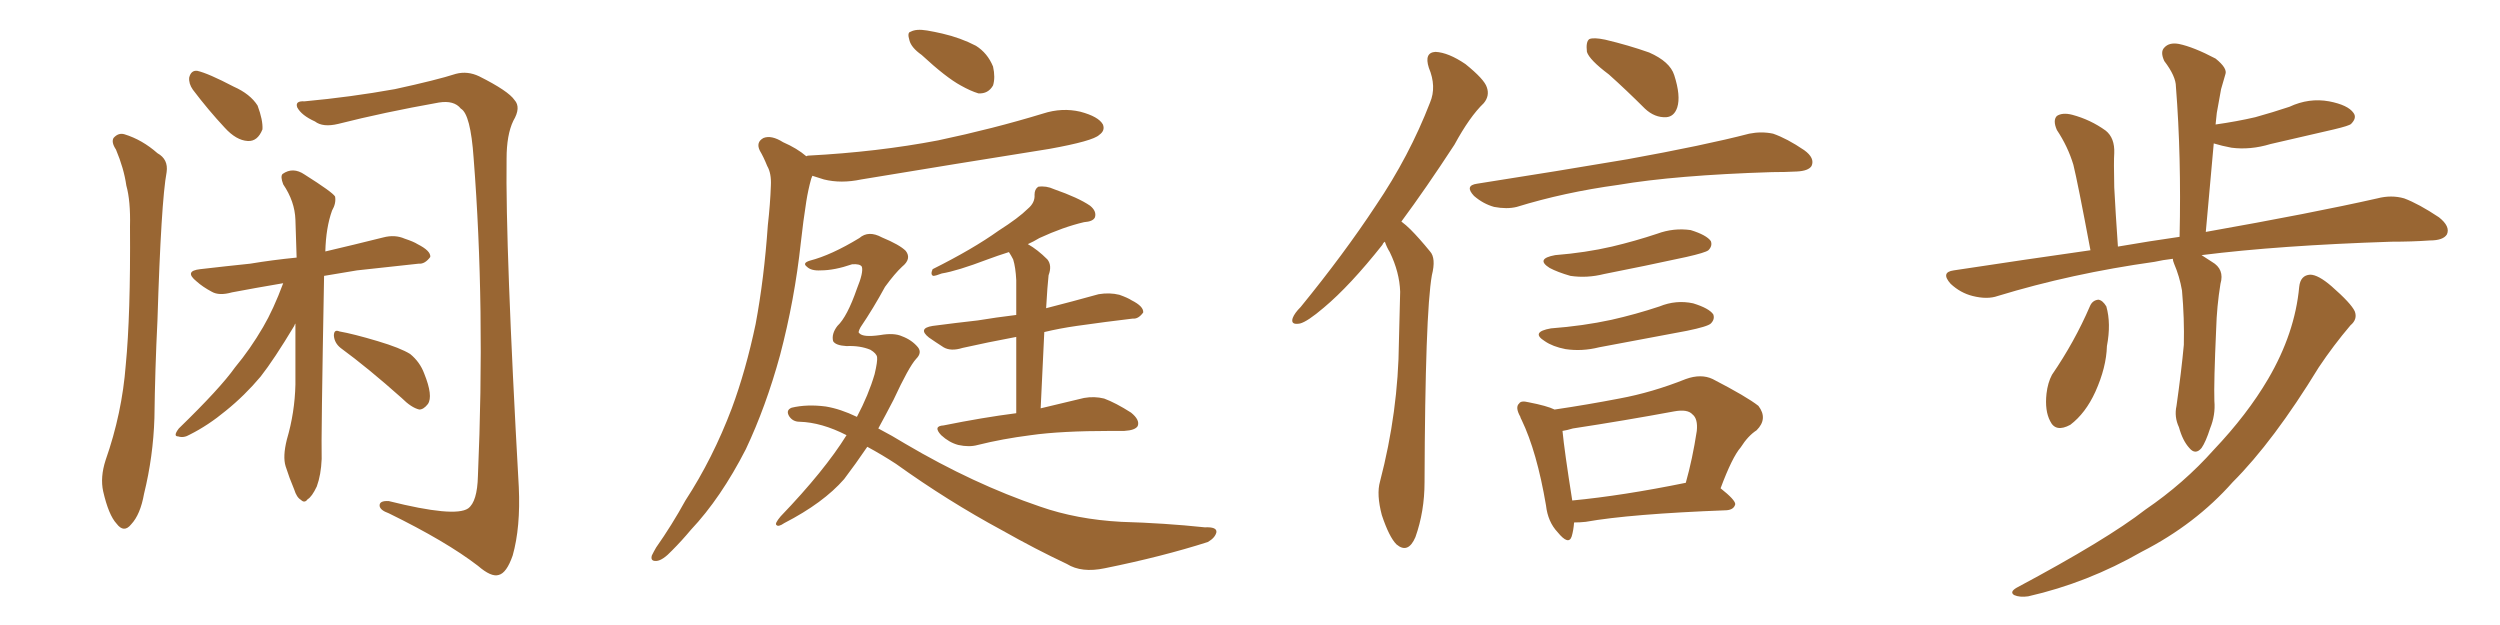 <svg xmlns="http://www.w3.org/2000/svg" xmlns:xlink="http://www.w3.org/1999/xlink" width="600" height="150"><path fill="#996633" padding="10" d="M27.83 35.89L27.83 35.89Q26.66 34.13 27.25 33.11L27.25 33.11Q28.42 31.79 29.88 32.23L29.88 32.23Q34.13 33.54 37.79 36.77L37.79 36.77Q40.43 38.23 39.99 41.31L39.99 41.31Q38.67 48.34 37.79 76.90L37.79 76.90Q37.21 88.48 37.06 100.34L37.06 100.34Q36.77 109.57 34.57 118.51L34.57 118.51Q33.69 123.49 31.49 125.83L31.49 125.83Q29.74 128.03 27.98 125.68L27.98 125.68Q26.07 123.63 24.76 117.92L24.76 117.92Q24.02 114.55 25.34 110.45L25.34 110.45Q29.30 99.17 30.18 87.60L30.18 87.60Q31.35 75.59 31.20 54.35L31.20 54.35Q31.35 48.19 30.32 44.53L30.32 44.53Q29.74 40.43 27.83 35.89ZM46.29 21.53L46.29 21.53Q45.26 20.07 45.41 18.60L45.41 18.60Q45.85 16.85 47.31 16.99L47.31 16.99Q49.95 17.58 56.10 20.80L56.10 20.80Q60.06 22.56 61.82 25.34L61.82 25.34Q63.13 28.86 62.99 31.05L62.99 31.05Q61.82 33.98 59.47 33.84L59.47 33.84Q56.69 33.69 53.91 30.62L53.91 30.62Q49.95 26.37 46.29 21.53ZM73.10 24.32L73.10 24.32Q84.23 23.29 94.78 21.39L94.78 21.39Q104.88 19.19 109.42 17.72L109.42 17.72Q112.21 16.99 114.99 18.31L114.99 18.31Q122.02 21.83 123.49 24.02L123.49 24.02Q125.10 25.78 123.19 29.00L123.19 29.00Q121.58 32.37 121.58 38.09L121.58 38.09Q121.29 59.33 124.51 116.89L124.51 116.89Q124.95 126.56 123.05 133.30L123.05 133.30Q121.58 137.55 119.68 137.99L119.68 137.99Q117.92 138.57 114.70 135.79L114.70 135.79Q107.08 129.93 93.31 123.19L93.31 123.19Q91.26 122.46 91.11 121.44L91.11 121.44Q90.97 120.12 93.31 120.26L93.31 120.26Q109.13 124.22 112.35 122.02L112.35 122.02Q114.55 120.41 114.70 114.26L114.70 114.26Q116.46 73.68 113.67 37.94L113.67 37.94Q112.94 27.39 110.60 26.07L110.60 26.07Q108.98 24.02 105.32 24.61L105.32 24.61Q92.14 26.95 81.15 29.74L81.15 29.74Q77.49 30.62 75.59 29.15L75.59 29.15Q72.36 27.69 71.34 25.78L71.34 25.78Q70.75 24.17 73.10 24.32ZM67.97 67.97L67.97 67.97Q61.08 69.14 55.66 70.17L55.66 70.17Q52.59 71.04 50.83 70.02L50.83 70.02Q48.63 68.85 47.17 67.53L47.17 67.53Q44.09 65.04 48.05 64.60L48.05 64.60Q54.35 63.87 60.06 63.28L60.06 63.28Q65.33 62.40 71.19 61.82L71.19 61.82Q71.04 56.84 70.90 52.73L70.90 52.73Q70.75 48.34 67.97 44.24L67.97 44.24Q67.24 42.33 67.82 41.75L67.82 41.75Q70.31 39.99 73.10 41.89L73.10 41.89Q79.83 46.14 80.42 47.17L80.42 47.17Q80.71 48.78 79.69 50.54L79.69 50.54Q78.22 54.64 78.08 60.35L78.08 60.35Q84.96 58.74 91.99 56.98L91.99 56.98Q94.78 56.25 97.12 57.28L97.12 57.28Q99.32 58.01 100.20 58.59L100.20 58.59Q103.42 60.21 103.27 61.67L103.27 61.67Q101.95 63.43 100.49 63.28L100.49 63.28Q93.75 64.01 85.69 64.89L85.69 64.89Q81.45 65.63 77.78 66.21L77.78 66.21Q77.05 105.62 77.20 110.16L77.20 110.16Q77.05 113.96 76.03 116.75L76.03 116.75Q74.85 119.24 73.83 119.82L73.83 119.82Q73.10 120.85 72.22 119.97L72.22 119.97Q71.19 119.38 70.61 117.48L70.61 117.48Q69.43 114.70 68.55 111.91L68.55 111.91Q67.82 109.57 68.85 105.47L68.85 105.47Q70.75 99.02 70.90 92.29L70.90 92.29Q70.90 84.67 70.90 77.64L70.90 77.64Q70.75 77.78 70.61 78.22L70.61 78.22Q65.77 86.28 62.55 90.38L62.55 90.38Q58.74 94.92 54.20 98.58L54.20 98.58Q49.95 102.10 45.56 104.30L45.56 104.30Q44.09 105.18 42.77 104.74L42.77 104.74Q41.46 104.74 42.92 102.83L42.92 102.83Q52.88 93.16 56.40 88.18L56.40 88.18Q60.06 83.79 63.13 78.52L63.13 78.52Q65.63 74.27 67.97 67.97ZM81.74 83.50L81.74 83.50L81.74 83.50Q80.27 82.32 80.13 80.57L80.13 80.57Q80.13 78.96 81.45 79.54L81.45 79.54Q84.81 80.13 90.67 81.88L90.67 81.88Q96.09 83.50 98.44 84.96L98.44 84.96Q100.78 86.87 101.81 89.65L101.81 89.65Q104.00 95.07 102.69 96.97L102.69 96.97Q101.66 98.29 100.63 98.29L100.63 98.29Q98.73 97.85 96.39 95.51L96.39 95.51Q88.33 88.33 81.74 83.50ZM221.19 13.18L221.19 13.18Q218.70 11.43 218.26 9.67L218.26 9.67Q217.68 7.76 218.55 7.62L218.55 7.62Q219.87 6.88 222.51 7.32L222.51 7.32Q224.27 7.62 226.17 8.06L226.17 8.06Q230.57 9.08 234.23 10.99L234.23 10.99Q237.01 12.74 238.33 15.97L238.33 15.97Q238.92 18.60 238.33 20.51L238.33 20.51Q237.16 22.56 234.81 22.41L234.81 22.41Q232.91 21.83 230.57 20.51L230.57 20.51Q227.05 18.60 221.19 13.18ZM193.51 37.50L193.51 37.50Q193.80 37.35 193.95 37.35L193.95 37.35Q210.64 36.47 225.15 33.69L225.15 33.69Q238.33 30.91 250.34 27.25L250.34 27.25Q254.88 25.78 259.28 26.81L259.28 26.81Q263.67 27.98 264.70 29.88L264.70 29.88Q265.28 31.35 263.82 32.37L263.82 32.37Q262.35 33.84 251.81 35.74L251.81 35.74Q228.81 39.40 206.69 43.07L206.69 43.07Q201.86 44.09 197.75 43.07L197.75 43.07Q196.29 42.63 194.97 42.19L194.97 42.19Q194.82 42.48 194.68 42.92L194.68 42.92Q193.95 45.56 193.51 48.34L193.51 48.34Q192.77 53.03 192.19 58.30L192.19 58.30Q190.72 71.92 187.21 85.25L187.21 85.25Q183.84 97.56 179.00 107.81L179.00 107.81Q173.00 119.53 165.82 127.15L165.82 127.15Q163.62 129.79 161.28 132.13L161.28 132.13Q159.08 134.47 157.62 134.62L157.62 134.62Q156.01 134.77 156.45 133.30L156.45 133.30Q156.88 132.42 157.47 131.40L157.47 131.40Q161.28 125.98 164.50 120.12L164.50 120.12Q171.09 110.01 175.63 98.00L175.63 98.00Q179.00 88.92 181.35 77.78L181.35 77.78Q183.40 66.80 184.28 54.05L184.28 54.05Q184.86 48.93 185.01 44.53L185.01 44.53Q185.16 41.60 184.13 39.84L184.13 39.84Q183.25 37.65 182.37 36.18L182.37 36.18Q181.35 34.13 183.25 33.11L183.25 33.11Q185.16 32.37 187.94 34.13L187.94 34.13Q191.31 35.60 193.51 37.50ZM208.15 107.23L208.15 107.23Q205.37 111.33 202.59 114.99L202.59 114.99Q197.61 120.70 188.23 125.54L188.23 125.54Q186.77 126.56 186.33 125.98L186.33 125.98Q185.89 125.68 187.35 123.93L187.35 123.93Q197.90 112.94 203.17 104.44L203.17 104.44Q197.17 101.37 191.89 101.22L191.89 101.22Q190.28 101.22 189.40 99.90L189.40 99.90Q188.53 98.44 189.99 97.85L189.99 97.85Q193.65 96.97 198.19 97.56L198.19 97.56Q201.71 98.14 205.66 100.05L205.66 100.05Q208.45 94.78 209.91 89.79L209.91 89.79Q210.64 86.72 210.50 85.69L210.50 85.69Q210.35 84.81 208.89 83.94L208.89 83.94Q206.40 82.91 203.17 83.06L203.17 83.06Q200.54 82.91 199.95 81.88L199.95 81.88Q199.51 80.13 200.98 78.22L200.98 78.22Q203.32 76.03 205.66 69.29L205.66 69.29Q207.28 65.33 206.84 64.01L206.84 64.01Q206.40 63.28 204.49 63.43L204.49 63.43Q200.24 64.89 197.02 64.89L197.02 64.89Q194.68 65.04 193.65 64.01L193.65 64.01Q192.48 63.13 194.38 62.55L194.38 62.55Q199.51 61.23 206.25 57.13L206.25 57.13Q208.45 55.22 211.67 56.98L211.67 56.98Q215.92 58.74 217.38 60.21L217.38 60.21Q218.85 62.11 216.50 64.01L216.50 64.01Q214.75 65.63 212.40 68.85L212.40 68.85Q209.62 73.97 206.54 78.52L206.54 78.52Q205.81 79.83 206.25 79.98L206.25 79.98Q207.13 81.01 211.23 80.42L211.23 80.42Q214.60 79.83 216.50 80.71L216.50 80.71Q218.85 81.59 220.31 83.35L220.31 83.35Q221.34 84.67 219.87 86.13L219.87 86.13Q218.12 88.04 214.45 95.95L214.45 95.95Q212.55 99.61 210.79 102.83L210.79 102.83Q214.16 104.59 217.24 106.49L217.24 106.49Q233.64 116.16 249.61 121.58L249.61 121.58Q258.40 124.66 269.09 125.24L269.09 125.24Q279.49 125.54 289.16 126.56L289.16 126.56Q292.09 126.42 291.94 127.73L291.94 127.73Q291.65 129.05 289.89 130.08L289.89 130.08Q278.91 133.59 265.14 136.38L265.14 136.38Q259.57 137.55 256.05 135.35L256.05 135.35Q248.58 131.84 240.53 127.29L240.53 127.29Q227.49 120.26 215.04 111.33L215.04 111.33Q211.67 109.13 208.15 107.23ZM250.63 79.69L250.63 79.69L250.63 79.69Q250.20 88.18 249.76 98.00L249.76 98.00Q256.05 96.53 260.16 95.51L260.16 95.51Q262.65 95.07 264.99 95.65L264.99 95.65Q267.77 96.68 271.44 99.02L271.44 99.02Q273.63 100.78 273.05 102.25L273.05 102.25Q272.46 103.27 269.82 103.42L269.82 103.42Q268.51 103.42 266.75 103.42L266.75 103.42Q254.59 103.42 247.41 104.44L247.41 104.44Q240.53 105.32 234.67 106.79L234.67 106.79Q232.62 107.37 229.98 106.79L229.98 106.79Q227.78 106.20 225.88 104.44L225.88 104.44Q223.83 102.25 226.46 102.10L226.46 102.10Q235.84 100.20 243.90 99.17L243.90 99.17Q243.90 88.04 243.90 80.86L243.90 80.86Q236.87 82.18 231.01 83.50L231.01 83.50Q228.22 84.38 226.46 83.35L226.46 83.35Q224.41 82.03 222.95 81.01L222.95 81.01Q220.17 78.81 223.83 78.22L223.83 78.22Q229.39 77.49 234.67 76.90L234.67 76.90Q239.06 76.17 243.90 75.59L243.90 75.59Q243.90 68.70 243.90 67.24L243.90 67.24Q243.75 64.16 243.16 62.26L243.16 62.26Q242.72 61.38 242.14 60.50L242.14 60.50Q239.36 61.38 237.01 62.26L237.01 62.26Q229.69 65.04 226.03 65.63L226.03 65.63Q224.56 66.21 223.97 66.21L223.97 66.21Q223.24 65.92 223.83 64.60L223.83 64.60Q233.50 59.77 239.65 55.37L239.65 55.37Q244.48 52.29 246.68 50.10L246.68 50.10Q248.44 48.63 248.29 46.73L248.29 46.73Q248.29 45.41 249.17 44.82L249.17 44.82Q251.07 44.53 252.98 45.41L252.98 45.41Q258.84 47.46 261.62 49.37L261.62 49.37Q263.23 50.68 262.79 52.15L262.79 52.15Q262.35 53.17 260.16 53.32L260.16 53.32Q255.18 54.49 249.46 57.13L249.46 57.13Q248.00 58.01 246.68 58.59L246.68 58.59Q249.02 59.91 251.37 62.26L251.37 62.26Q252.54 63.72 251.66 66.06L251.66 66.06Q251.51 67.38 251.37 69.29L251.37 69.29Q251.22 71.63 251.07 73.97L251.07 73.97Q257.37 72.36 263.67 70.61L263.67 70.61Q266.31 70.17 268.65 70.75L268.65 70.75Q270.70 71.48 271.58 72.07L271.58 72.07Q274.51 73.54 274.37 75L274.37 75Q273.19 76.61 271.88 76.46L271.88 76.46Q265.58 77.20 258.40 78.22L258.40 78.22Q254.30 78.81 250.63 79.69ZM332.37 58.01L332.37 58.01Q331.93 58.30 331.79 58.74L331.79 58.74Q324.02 68.55 317.72 73.83L317.72 73.83Q313.77 77.20 312.01 77.64L312.01 77.64Q309.67 78.08 310.25 76.32L310.25 76.32Q310.69 75.15 312.16 73.68L312.16 73.68Q322.56 60.94 330.18 49.37L330.18 49.37Q338.23 37.50 343.21 24.61L343.21 24.61Q344.82 20.80 342.92 16.26L342.92 16.26Q341.75 12.60 344.53 12.45L344.53 12.45Q347.61 12.60 351.71 15.38L351.71 15.38Q356.25 19.04 356.84 20.95L356.84 20.95Q357.57 23.00 356.10 24.76L356.10 24.76Q352.73 27.98 349.07 34.72L349.07 34.72Q342.19 45.26 336.33 53.17L336.33 53.17Q337.50 54.05 338.53 55.08L338.53 55.08Q340.58 57.13 343.21 60.35L343.21 60.35Q344.68 61.96 343.65 66.06L343.65 66.06Q342.04 75.15 341.89 115.72L341.89 115.72Q341.89 122.75 339.70 128.91L339.70 128.91Q337.94 133.01 335.16 130.66L335.16 130.66Q333.40 128.91 331.64 123.63L331.64 123.63Q330.32 118.65 331.20 115.58L331.20 115.58Q335.60 98.73 335.74 82.03L335.74 82.03Q335.89 76.32 336.04 70.02L336.04 70.02Q335.89 65.33 333.54 60.50L333.54 60.50Q332.81 59.33 332.37 58.01ZM386.13 17.87L386.13 17.87Q381.45 14.36 380.86 12.45L380.86 12.45Q380.57 9.96 381.45 9.38L381.45 9.38Q382.47 8.94 385.25 9.52L385.25 9.52Q390.82 10.84 395.80 12.60L395.80 12.60Q400.78 14.79 401.81 18.02L401.81 18.02Q403.42 23.00 402.54 25.78L402.54 25.78Q401.81 27.98 399.90 28.13L399.90 28.13Q397.12 28.27 394.78 26.07L394.78 26.07Q390.23 21.53 386.13 17.87ZM354.49 44.09L354.49 44.09Q374.12 41.02 390.53 38.23L390.53 38.23Q409.13 34.86 419.82 32.08L419.82 32.08Q422.75 31.49 425.54 32.08L425.54 32.08Q428.91 33.25 433.01 36.04L433.01 36.04Q435.64 37.94 434.77 39.84L434.77 39.84Q434.03 41.02 431.25 41.16L431.25 41.16Q428.47 41.31 425.24 41.31L425.24 41.31Q402.10 42.04 388.33 44.38L388.33 44.38Q375.44 46.14 364.01 49.66L364.01 49.66Q361.67 50.24 358.59 49.66L358.59 49.66Q355.96 48.93 353.76 47.02L353.76 47.02Q351.42 44.53 354.49 44.09ZM373.24 61.23L373.24 61.23Q380.57 60.64 386.87 59.18L386.87 59.18Q392.43 57.86 397.71 56.10L397.71 56.10Q401.66 54.64 405.76 55.22L405.76 55.22Q409.57 56.40 410.60 57.86L410.60 57.86Q411.04 59.03 410.01 60.06L410.01 60.06Q409.28 60.64 404.74 61.67L404.74 61.67Q394.63 63.87 384.96 65.77L384.96 65.77Q380.86 66.80 376.90 66.21L376.90 66.21Q373.83 65.33 371.92 64.31L371.92 64.31Q368.41 62.11 373.24 61.23ZM372.22 78.81L372.22 78.81Q379.98 78.22 386.72 76.76L386.72 76.76Q392.58 75.44 398.29 73.54L398.29 73.54Q402.25 71.92 406.35 72.80L406.35 72.80Q410.16 73.97 411.18 75.44L411.18 75.44Q411.62 76.61 410.60 77.64L410.60 77.64Q409.86 78.37 404.88 79.39L404.88 79.39Q394.04 81.45 383.79 83.35L383.79 83.35Q379.69 84.38 375.73 83.79L375.73 83.79Q372.66 83.20 370.75 81.88L370.75 81.88Q367.24 79.69 372.22 78.81ZM377.78 125.39L377.78 125.39Q377.64 127.29 377.20 128.76L377.20 128.76Q376.46 130.96 373.83 127.73L373.83 127.73Q371.48 125.24 371.04 121.29L371.04 121.29Q368.85 108.40 365.19 100.78L365.19 100.78Q365.04 100.49 365.04 100.49L365.04 100.49Q364.89 100.20 364.89 100.05L364.89 100.05Q363.57 97.71 364.60 96.83L364.60 96.83Q365.04 96.09 366.80 96.53L366.80 96.53Q371.34 97.41 373.10 98.29L373.10 98.29Q381.01 97.12 388.62 95.65L388.62 95.65Q396.53 94.19 404.59 90.97L404.59 90.97Q408.25 89.65 411.04 90.97L411.04 90.97Q419.24 95.21 422.02 97.41L422.02 97.41Q424.37 100.49 421.58 103.27L421.58 103.27Q419.53 104.59 417.77 107.37L417.77 107.37Q415.72 109.72 412.94 117.19L412.94 117.19Q416.46 119.97 416.46 121.00L416.46 121.00Q416.16 122.31 414.40 122.46L414.40 122.46Q391.26 123.34 380.57 125.24L380.57 125.24Q379.25 125.39 377.78 125.39ZM377.34 120.12L377.34 120.12L377.34 120.12Q389.50 118.95 404.59 115.87L404.59 115.87Q406.20 110.16 407.23 103.42L407.23 103.42Q407.52 100.49 406.20 99.46L406.20 99.46Q405.03 98.14 401.81 98.73L401.81 98.73Q389.94 100.93 377.49 102.83L377.49 102.83Q376.03 103.27 375 103.42L375 103.42Q375.44 108.11 377.34 120.12ZM521.48 62.11L521.48 62.11Q518.99 62.40 517.09 62.84L517.09 62.84Q497.17 65.63 479.44 71.04L479.44 71.04Q476.95 71.92 473.44 71.04L473.44 71.04Q470.51 70.31 468.16 68.12L468.16 68.12Q465.67 65.33 468.90 64.89L468.90 64.89Q486.18 62.26 501.71 60.06L501.71 60.06Q498.63 43.65 497.61 39.55L497.61 39.55Q496.29 35.16 493.65 31.20L493.65 31.20Q492.63 28.86 493.65 27.83L493.65 27.83Q494.97 26.95 497.31 27.54L497.31 27.54Q501.71 28.71 505.37 31.35L505.37 31.35Q507.57 33.11 507.42 36.77L507.42 36.77Q507.28 38.67 507.42 44.97L507.42 44.97Q507.71 50.68 508.30 59.18L508.30 59.18Q515.92 57.86 523.10 56.84L523.10 56.84Q523.54 37.50 522.22 20.80L522.22 20.80Q522.22 18.31 519.43 14.65L519.43 14.65Q518.41 12.45 519.43 11.43L519.43 11.43Q520.61 10.11 522.95 10.55L522.95 10.55Q526.46 11.28 531.74 14.06L531.74 14.06Q534.67 16.41 534.08 17.87L534.08 17.87Q533.64 19.48 533.06 21.39L533.06 21.39Q532.62 23.88 532.03 27.10L532.03 27.10Q531.88 28.42 531.74 29.88L531.74 29.88Q536.87 29.15 541.26 28.13L541.26 28.13Q545.51 26.95 549.46 25.63L549.46 25.63Q554.15 23.44 558.98 24.32L558.98 24.32Q563.53 25.20 564.84 27.10L564.84 27.10Q565.72 28.27 564.26 29.74L564.26 29.74Q563.82 30.18 560.16 31.05L560.16 31.05Q552.39 32.81 544.92 34.57L544.92 34.57Q540.09 36.04 535.55 35.45L535.55 35.45Q533.20 35.01 531.30 34.42L531.30 34.42Q530.42 44.53 529.39 55.66L529.39 55.66Q555.03 51.12 570.56 47.61L570.56 47.61Q573.93 46.73 577.00 47.61L577.00 47.61Q580.52 48.93 585.35 52.15L585.35 52.15Q588.13 54.35 587.26 56.25L587.26 56.25Q586.38 57.71 583.15 57.71L583.15 57.71Q578.91 58.01 573.93 58.01L573.93 58.01Q546.97 58.89 528.37 61.23L528.37 61.23Q529.54 61.96 530.86 62.84L530.86 62.84Q533.94 64.60 532.91 68.12L532.91 68.12Q532.03 73.54 531.88 78.96L531.88 78.96Q531.30 91.85 531.45 96.24L531.45 96.24Q531.74 99.61 530.42 102.83L530.42 102.83Q529.39 106.05 528.37 107.52L528.37 107.52Q526.90 109.28 525.44 107.52L525.44 107.52Q523.83 105.76 522.95 102.54L522.95 102.54Q521.78 100.05 522.36 97.41L522.36 97.41Q523.54 89.06 524.12 82.76L524.12 82.76Q524.27 76.46 523.68 69.73L523.68 69.73Q523.10 66.36 521.78 63.28L521.78 63.28Q521.48 62.55 521.48 62.11ZM501.56 73.54L501.56 73.54Q502.15 72.07 503.61 71.92L503.61 71.92Q504.64 72.07 505.52 73.54L505.52 73.54Q506.69 77.64 505.66 83.06L505.66 83.06Q505.52 88.18 502.88 94.04L502.88 94.04Q500.54 99.17 496.88 101.95L496.88 101.95Q493.36 103.86 492.04 101.07L492.04 101.07Q490.72 98.58 491.16 94.48L491.16 94.48Q491.46 91.85 492.48 89.94L492.48 89.94Q497.90 82.03 501.56 73.54ZM551.81 68.85L551.81 68.85L551.81 68.85Q552.10 66.06 554.44 65.92L554.44 65.92Q556.35 65.92 559.57 68.70L559.57 68.70Q564.26 72.80 565.14 74.71L565.14 74.71Q565.87 76.61 564.11 78.08L564.11 78.08Q560.01 82.91 556.49 88.18L556.49 88.18Q545.65 105.91 535.84 115.72L535.84 115.72Q526.90 125.83 514.01 132.42L514.01 132.42Q500.98 139.89 486.77 143.12L486.77 143.12Q484.72 143.41 483.40 142.82L483.40 142.82Q482.23 142.09 483.98 141.06L483.98 141.06Q505.66 129.49 514.89 122.31L514.89 122.31Q524.12 116.02 531.30 107.96L531.30 107.96Q539.36 99.46 544.34 90.97L544.34 90.97Q550.78 79.98 551.81 68.85Z"/></svg>